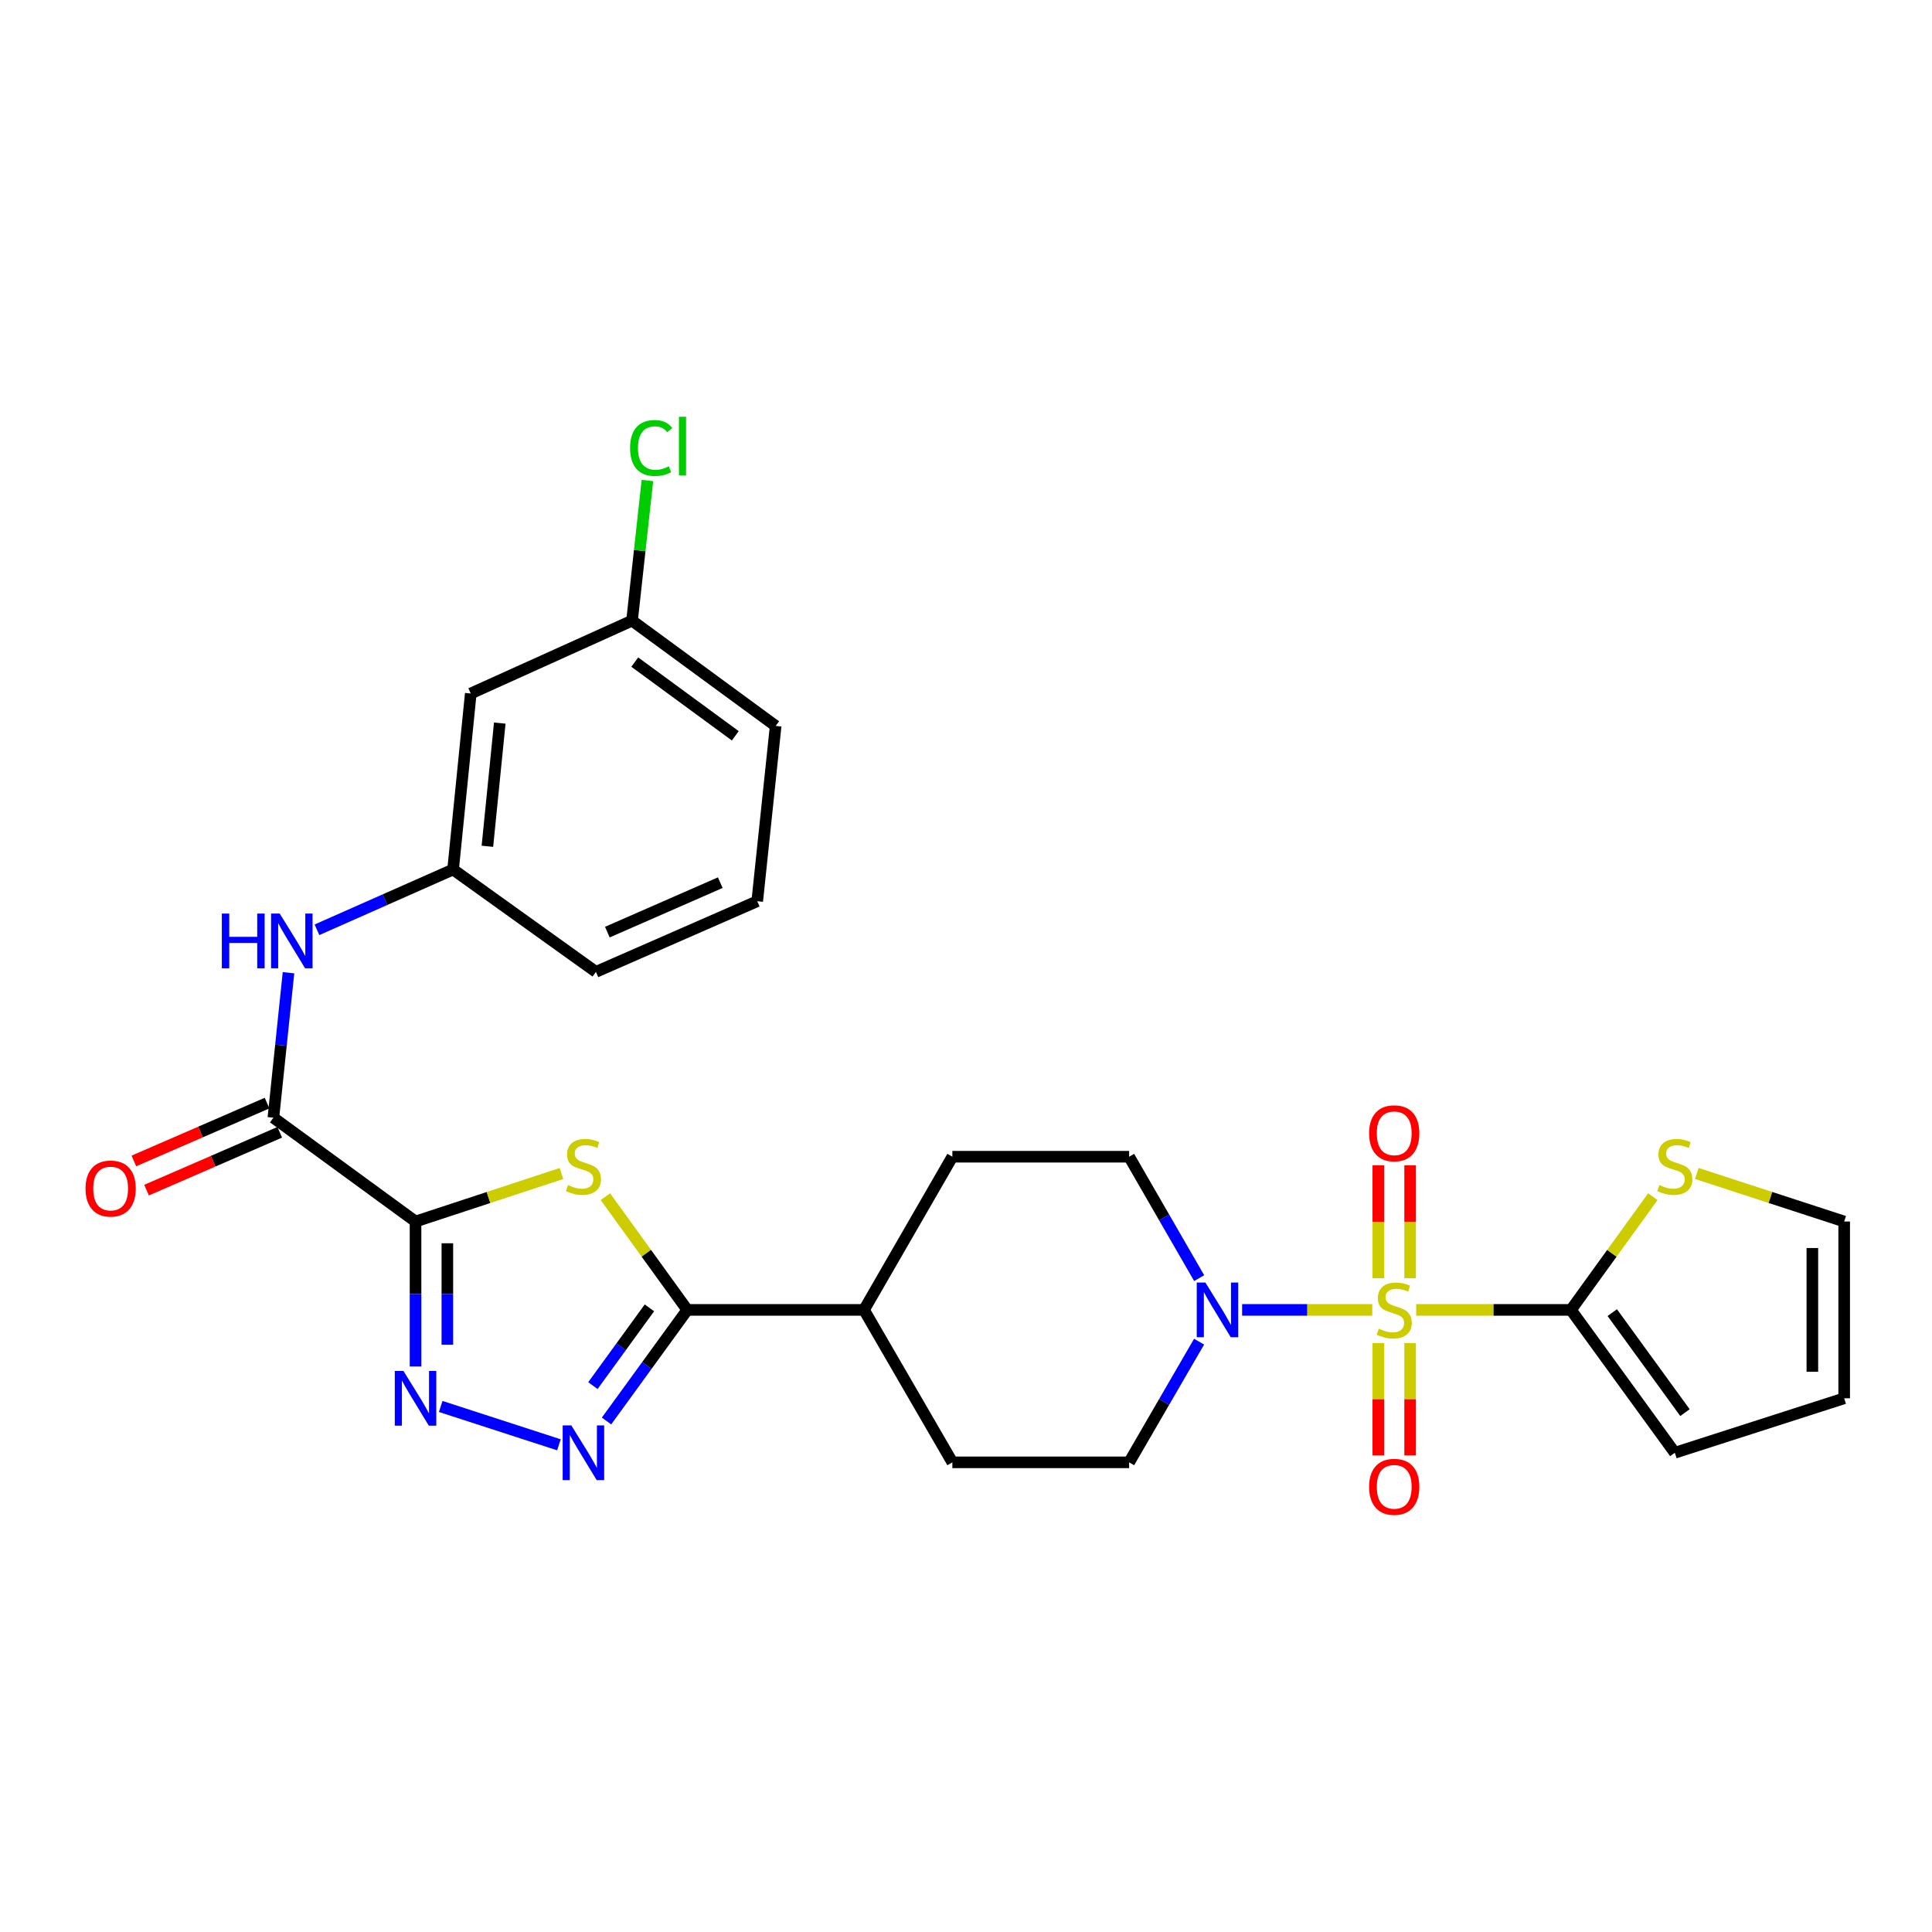 <?xml version='1.0' encoding='iso-8859-1'?>
<svg version='1.1' baseProfile='full'
              xmlns='http://www.w3.org/2000/svg'
                      xmlns:rdkit='http://www.rdkit.org/xml'
                      xmlns:xlink='http://www.w3.org/1999/xlink'
                  xml:space='preserve'
width='1000px' height='1000px' viewBox='0 0 1000 1000'>
<!-- END OF HEADER -->
<rect style='opacity:1.0;fill:#FFFFFF;stroke:none' width='1000' height='1000' x='0' y='0'> </rect>
<path class='bond-5' d='M 733.015,678.004 L 773.069,678.004' style='fill:none;fill-rule:evenodd;stroke:#CCCC00;stroke-width:6px;stroke-linecap:butt;stroke-linejoin:miter;stroke-opacity:1' />
<path class='bond-5' d='M 773.069,678.004 L 813.122,678.004' style='fill:none;fill-rule:evenodd;stroke:#000000;stroke-width:6px;stroke-linecap:butt;stroke-linejoin:miter;stroke-opacity:1' />
<path class='bond-6' d='M 710.282,678.004 L 676.6,678.004' style='fill:none;fill-rule:evenodd;stroke:#CCCC00;stroke-width:6px;stroke-linecap:butt;stroke-linejoin:miter;stroke-opacity:1' />
<path class='bond-6' d='M 676.6,678.004 L 642.918,678.004' style='fill:none;fill-rule:evenodd;stroke:#0000FF;stroke-width:6px;stroke-linecap:butt;stroke-linejoin:miter;stroke-opacity:1' />
<path class='bond-10' d='M 729.884,661.597 L 729.884,632.373' style='fill:none;fill-rule:evenodd;stroke:#CCCC00;stroke-width:6px;stroke-linecap:butt;stroke-linejoin:miter;stroke-opacity:1' />
<path class='bond-10' d='M 729.884,632.373 L 729.884,603.15' style='fill:none;fill-rule:evenodd;stroke:#FF0000;stroke-width:6px;stroke-linecap:butt;stroke-linejoin:miter;stroke-opacity:1' />
<path class='bond-10' d='M 713.414,661.597 L 713.414,632.373' style='fill:none;fill-rule:evenodd;stroke:#CCCC00;stroke-width:6px;stroke-linecap:butt;stroke-linejoin:miter;stroke-opacity:1' />
<path class='bond-10' d='M 713.414,632.373 L 713.414,603.15' style='fill:none;fill-rule:evenodd;stroke:#FF0000;stroke-width:6px;stroke-linecap:butt;stroke-linejoin:miter;stroke-opacity:1' />
<path class='bond-11' d='M 713.414,695.171 L 713.414,724.24' style='fill:none;fill-rule:evenodd;stroke:#CCCC00;stroke-width:6px;stroke-linecap:butt;stroke-linejoin:miter;stroke-opacity:1' />
<path class='bond-11' d='M 713.414,724.24 L 713.414,753.309' style='fill:none;fill-rule:evenodd;stroke:#FF0000;stroke-width:6px;stroke-linecap:butt;stroke-linejoin:miter;stroke-opacity:1' />
<path class='bond-11' d='M 729.884,695.171 L 729.884,724.24' style='fill:none;fill-rule:evenodd;stroke:#CCCC00;stroke-width:6px;stroke-linecap:butt;stroke-linejoin:miter;stroke-opacity:1' />
<path class='bond-11' d='M 729.884,724.24 L 729.884,753.309' style='fill:none;fill-rule:evenodd;stroke:#FF0000;stroke-width:6px;stroke-linecap:butt;stroke-linejoin:miter;stroke-opacity:1' />
<path class='bond-0' d='M 215.082,632.254 L 252.848,619.831' style='fill:none;fill-rule:evenodd;stroke:#000000;stroke-width:6px;stroke-linecap:butt;stroke-linejoin:miter;stroke-opacity:1' />
<path class='bond-0' d='M 252.848,619.831 L 290.613,607.408' style='fill:none;fill-rule:evenodd;stroke:#CCCC00;stroke-width:6px;stroke-linecap:butt;stroke-linejoin:miter;stroke-opacity:1' />
<path class='bond-7' d='M 215.082,632.254 L 141.506,578.516' style='fill:none;fill-rule:evenodd;stroke:#000000;stroke-width:6px;stroke-linecap:butt;stroke-linejoin:miter;stroke-opacity:1' />
<path class='bond-30' d='M 215.082,632.254 L 215.082,669.781' style='fill:none;fill-rule:evenodd;stroke:#000000;stroke-width:6px;stroke-linecap:butt;stroke-linejoin:miter;stroke-opacity:1' />
<path class='bond-30' d='M 215.082,669.781 L 215.082,707.307' style='fill:none;fill-rule:evenodd;stroke:#0000FF;stroke-width:6px;stroke-linecap:butt;stroke-linejoin:miter;stroke-opacity:1' />
<path class='bond-30' d='M 231.552,643.512 L 231.552,669.781' style='fill:none;fill-rule:evenodd;stroke:#000000;stroke-width:6px;stroke-linecap:butt;stroke-linejoin:miter;stroke-opacity:1' />
<path class='bond-30' d='M 231.552,669.781 L 231.552,696.049' style='fill:none;fill-rule:evenodd;stroke:#0000FF;stroke-width:6px;stroke-linecap:butt;stroke-linejoin:miter;stroke-opacity:1' />
<path class='bond-1' d='M 313.354,619.399 L 334.541,648.702' style='fill:none;fill-rule:evenodd;stroke:#CCCC00;stroke-width:6px;stroke-linecap:butt;stroke-linejoin:miter;stroke-opacity:1' />
<path class='bond-1' d='M 334.541,648.702 L 355.728,678.004' style='fill:none;fill-rule:evenodd;stroke:#000000;stroke-width:6px;stroke-linecap:butt;stroke-linejoin:miter;stroke-opacity:1' />
<path class='bond-2' d='M 228.106,727.98 L 289.299,747.832' style='fill:none;fill-rule:evenodd;stroke:#0000FF;stroke-width:6px;stroke-linecap:butt;stroke-linejoin:miter;stroke-opacity:1' />
<path class='bond-3' d='M 313.934,735.501 L 334.831,706.753' style='fill:none;fill-rule:evenodd;stroke:#0000FF;stroke-width:6px;stroke-linecap:butt;stroke-linejoin:miter;stroke-opacity:1' />
<path class='bond-3' d='M 334.831,706.753 L 355.728,678.004' style='fill:none;fill-rule:evenodd;stroke:#000000;stroke-width:6px;stroke-linecap:butt;stroke-linejoin:miter;stroke-opacity:1' />
<path class='bond-3' d='M 306.881,717.192 L 321.509,697.069' style='fill:none;fill-rule:evenodd;stroke:#0000FF;stroke-width:6px;stroke-linecap:butt;stroke-linejoin:miter;stroke-opacity:1' />
<path class='bond-3' d='M 321.509,697.069 L 336.136,676.945' style='fill:none;fill-rule:evenodd;stroke:#000000;stroke-width:6px;stroke-linecap:butt;stroke-linejoin:miter;stroke-opacity:1' />
<path class='bond-4' d='M 355.728,678.004 L 447.21,678.004' style='fill:none;fill-rule:evenodd;stroke:#000000;stroke-width:6px;stroke-linecap:butt;stroke-linejoin:miter;stroke-opacity:1' />
<path class='bond-9' d='M 813.122,678.004 L 834.314,648.7' style='fill:none;fill-rule:evenodd;stroke:#000000;stroke-width:6px;stroke-linecap:butt;stroke-linejoin:miter;stroke-opacity:1' />
<path class='bond-9' d='M 834.314,648.7 L 855.505,619.396' style='fill:none;fill-rule:evenodd;stroke:#CCCC00;stroke-width:6px;stroke-linecap:butt;stroke-linejoin:miter;stroke-opacity:1' />
<path class='bond-13' d='M 813.122,678.004 L 866.879,751.946' style='fill:none;fill-rule:evenodd;stroke:#000000;stroke-width:6px;stroke-linecap:butt;stroke-linejoin:miter;stroke-opacity:1' />
<path class='bond-13' d='M 834.507,679.411 L 872.137,731.17' style='fill:none;fill-rule:evenodd;stroke:#000000;stroke-width:6px;stroke-linecap:butt;stroke-linejoin:miter;stroke-opacity:1' />
<path class='bond-14' d='M 620.645,694.444 L 602.539,725.675' style='fill:none;fill-rule:evenodd;stroke:#0000FF;stroke-width:6px;stroke-linecap:butt;stroke-linejoin:miter;stroke-opacity:1' />
<path class='bond-14' d='M 602.539,725.675 L 584.434,756.905' style='fill:none;fill-rule:evenodd;stroke:#000000;stroke-width:6px;stroke-linecap:butt;stroke-linejoin:miter;stroke-opacity:1' />
<path class='bond-15' d='M 620.686,661.556 L 602.56,630.137' style='fill:none;fill-rule:evenodd;stroke:#0000FF;stroke-width:6px;stroke-linecap:butt;stroke-linejoin:miter;stroke-opacity:1' />
<path class='bond-15' d='M 602.56,630.137 L 584.434,598.719' style='fill:none;fill-rule:evenodd;stroke:#000000;stroke-width:6px;stroke-linecap:butt;stroke-linejoin:miter;stroke-opacity:1' />
<path class='bond-8' d='M 141.506,578.516 L 145.416,541' style='fill:none;fill-rule:evenodd;stroke:#000000;stroke-width:6px;stroke-linecap:butt;stroke-linejoin:miter;stroke-opacity:1' />
<path class='bond-8' d='M 145.416,541 L 149.325,503.484' style='fill:none;fill-rule:evenodd;stroke:#0000FF;stroke-width:6px;stroke-linecap:butt;stroke-linejoin:miter;stroke-opacity:1' />
<path class='bond-17' d='M 138.225,570.962 L 103.756,585.936' style='fill:none;fill-rule:evenodd;stroke:#000000;stroke-width:6px;stroke-linecap:butt;stroke-linejoin:miter;stroke-opacity:1' />
<path class='bond-17' d='M 103.756,585.936 L 69.286,600.909' style='fill:none;fill-rule:evenodd;stroke:#FF0000;stroke-width:6px;stroke-linecap:butt;stroke-linejoin:miter;stroke-opacity:1' />
<path class='bond-17' d='M 144.787,586.069 L 110.318,601.042' style='fill:none;fill-rule:evenodd;stroke:#000000;stroke-width:6px;stroke-linecap:butt;stroke-linejoin:miter;stroke-opacity:1' />
<path class='bond-17' d='M 110.318,601.042 L 75.848,616.015' style='fill:none;fill-rule:evenodd;stroke:#FF0000;stroke-width:6px;stroke-linecap:butt;stroke-linejoin:miter;stroke-opacity:1' />
<path class='bond-16' d='M 164.063,481.257 L 199.29,465.657' style='fill:none;fill-rule:evenodd;stroke:#0000FF;stroke-width:6px;stroke-linecap:butt;stroke-linejoin:miter;stroke-opacity:1' />
<path class='bond-16' d='M 199.29,465.657 L 234.517,450.058' style='fill:none;fill-rule:evenodd;stroke:#000000;stroke-width:6px;stroke-linecap:butt;stroke-linejoin:miter;stroke-opacity:1' />
<path class='bond-18' d='M 878.264,607.381 L 916.405,619.818' style='fill:none;fill-rule:evenodd;stroke:#CCCC00;stroke-width:6px;stroke-linecap:butt;stroke-linejoin:miter;stroke-opacity:1' />
<path class='bond-18' d='M 916.405,619.818 L 954.545,632.254' style='fill:none;fill-rule:evenodd;stroke:#000000;stroke-width:6px;stroke-linecap:butt;stroke-linejoin:miter;stroke-opacity:1' />
<path class='bond-12' d='M 447.21,678.004 L 492.942,598.719' style='fill:none;fill-rule:evenodd;stroke:#000000;stroke-width:6px;stroke-linecap:butt;stroke-linejoin:miter;stroke-opacity:1' />
<path class='bond-28' d='M 447.21,678.004 L 492.942,756.905' style='fill:none;fill-rule:evenodd;stroke:#000000;stroke-width:6px;stroke-linecap:butt;stroke-linejoin:miter;stroke-opacity:1' />
<path class='bond-20' d='M 866.879,751.946 L 954.545,723.755' style='fill:none;fill-rule:evenodd;stroke:#000000;stroke-width:6px;stroke-linecap:butt;stroke-linejoin:miter;stroke-opacity:1' />
<path class='bond-21' d='M 584.434,756.905 L 492.942,756.905' style='fill:none;fill-rule:evenodd;stroke:#000000;stroke-width:6px;stroke-linecap:butt;stroke-linejoin:miter;stroke-opacity:1' />
<path class='bond-22' d='M 584.434,598.719 L 492.942,598.719' style='fill:none;fill-rule:evenodd;stroke:#000000;stroke-width:6px;stroke-linecap:butt;stroke-linejoin:miter;stroke-opacity:1' />
<path class='bond-19' d='M 234.517,450.058 L 243.667,358.959' style='fill:none;fill-rule:evenodd;stroke:#000000;stroke-width:6px;stroke-linecap:butt;stroke-linejoin:miter;stroke-opacity:1' />
<path class='bond-19' d='M 252.277,438.039 L 258.682,374.27' style='fill:none;fill-rule:evenodd;stroke:#000000;stroke-width:6px;stroke-linecap:butt;stroke-linejoin:miter;stroke-opacity:1' />
<path class='bond-26' d='M 234.517,450.058 L 308.449,503.037' style='fill:none;fill-rule:evenodd;stroke:#000000;stroke-width:6px;stroke-linecap:butt;stroke-linejoin:miter;stroke-opacity:1' />
<path class='bond-29' d='M 954.545,632.254 L 954.545,723.755' style='fill:none;fill-rule:evenodd;stroke:#000000;stroke-width:6px;stroke-linecap:butt;stroke-linejoin:miter;stroke-opacity:1' />
<path class='bond-29' d='M 938.075,645.979 L 938.075,710.03' style='fill:none;fill-rule:evenodd;stroke:#000000;stroke-width:6px;stroke-linecap:butt;stroke-linejoin:miter;stroke-opacity:1' />
<path class='bond-23' d='M 243.667,358.959 L 327.143,321.243' style='fill:none;fill-rule:evenodd;stroke:#000000;stroke-width:6px;stroke-linecap:butt;stroke-linejoin:miter;stroke-opacity:1' />
<path class='bond-24' d='M 327.143,321.243 L 331.121,284.975' style='fill:none;fill-rule:evenodd;stroke:#000000;stroke-width:6px;stroke-linecap:butt;stroke-linejoin:miter;stroke-opacity:1' />
<path class='bond-24' d='M 331.121,284.975 L 335.099,248.707' style='fill:none;fill-rule:evenodd;stroke:#00CC00;stroke-width:6px;stroke-linecap:butt;stroke-linejoin:miter;stroke-opacity:1' />
<path class='bond-31' d='M 327.143,321.243 L 401.478,375.741' style='fill:none;fill-rule:evenodd;stroke:#000000;stroke-width:6px;stroke-linecap:butt;stroke-linejoin:miter;stroke-opacity:1' />
<path class='bond-31' d='M 328.555,342.7 L 380.59,380.849' style='fill:none;fill-rule:evenodd;stroke:#000000;stroke-width:6px;stroke-linecap:butt;stroke-linejoin:miter;stroke-opacity:1' />
<path class='bond-25' d='M 391.944,466.464 L 308.449,503.037' style='fill:none;fill-rule:evenodd;stroke:#000000;stroke-width:6px;stroke-linecap:butt;stroke-linejoin:miter;stroke-opacity:1' />
<path class='bond-25' d='M 372.812,456.863 L 314.365,482.464' style='fill:none;fill-rule:evenodd;stroke:#000000;stroke-width:6px;stroke-linecap:butt;stroke-linejoin:miter;stroke-opacity:1' />
<path class='bond-27' d='M 391.944,466.464 L 401.478,375.741' style='fill:none;fill-rule:evenodd;stroke:#000000;stroke-width:6px;stroke-linecap:butt;stroke-linejoin:miter;stroke-opacity:1' />
<path  class='atom-0' d='M 713.649 687.724
Q 713.969 687.844, 715.289 688.404
Q 716.609 688.964, 718.049 689.324
Q 719.529 689.644, 720.969 689.644
Q 723.649 689.644, 725.209 688.364
Q 726.769 687.044, 726.769 684.764
Q 726.769 683.204, 725.969 682.244
Q 725.209 681.284, 724.009 680.764
Q 722.809 680.244, 720.809 679.644
Q 718.289 678.884, 716.769 678.164
Q 715.289 677.444, 714.209 675.924
Q 713.169 674.404, 713.169 671.844
Q 713.169 668.284, 715.569 666.084
Q 718.009 663.884, 722.809 663.884
Q 726.089 663.884, 729.809 665.444
L 728.889 668.524
Q 725.489 667.124, 722.929 667.124
Q 720.169 667.124, 718.649 668.284
Q 717.129 669.404, 717.169 671.364
Q 717.169 672.884, 717.929 673.804
Q 718.729 674.724, 719.849 675.244
Q 721.009 675.764, 722.929 676.364
Q 725.489 677.164, 727.009 677.964
Q 728.529 678.764, 729.609 680.404
Q 730.729 682.004, 730.729 684.764
Q 730.729 688.684, 728.089 690.804
Q 725.489 692.884, 721.129 692.884
Q 718.609 692.884, 716.689 692.324
Q 714.809 691.804, 712.569 690.884
L 713.649 687.724
' fill='#CCCC00'/>
<path  class='atom-2' d='M 293.98 613.389
Q 294.3 613.509, 295.62 614.069
Q 296.94 614.629, 298.38 614.989
Q 299.86 615.309, 301.3 615.309
Q 303.98 615.309, 305.54 614.029
Q 307.1 612.709, 307.1 610.429
Q 307.1 608.869, 306.3 607.909
Q 305.54 606.949, 304.34 606.429
Q 303.14 605.909, 301.14 605.309
Q 298.62 604.549, 297.1 603.829
Q 295.62 603.109, 294.54 601.589
Q 293.5 600.069, 293.5 597.509
Q 293.5 593.949, 295.9 591.749
Q 298.34 589.549, 303.14 589.549
Q 306.42 589.549, 310.14 591.109
L 309.22 594.189
Q 305.82 592.789, 303.26 592.789
Q 300.5 592.789, 298.98 593.949
Q 297.46 595.069, 297.5 597.029
Q 297.5 598.549, 298.26 599.469
Q 299.06 600.389, 300.18 600.909
Q 301.34 601.429, 303.26 602.029
Q 305.82 602.829, 307.34 603.629
Q 308.86 604.429, 309.94 606.069
Q 311.06 607.669, 311.06 610.429
Q 311.06 614.349, 308.42 616.469
Q 305.82 618.549, 301.46 618.549
Q 298.94 618.549, 297.02 617.989
Q 295.14 617.469, 292.9 616.549
L 293.98 613.389
' fill='#CCCC00'/>
<path  class='atom-3' d='M 208.822 709.595
L 218.102 724.595
Q 219.022 726.075, 220.502 728.755
Q 221.982 731.435, 222.062 731.595
L 222.062 709.595
L 225.822 709.595
L 225.822 737.915
L 221.942 737.915
L 211.982 721.515
Q 210.822 719.595, 209.582 717.395
Q 208.382 715.195, 208.022 714.515
L 208.022 737.915
L 204.342 737.915
L 204.342 709.595
L 208.822 709.595
' fill='#0000FF'/>
<path  class='atom-4' d='M 295.72 737.786
L 305 752.786
Q 305.92 754.266, 307.4 756.946
Q 308.88 759.626, 308.96 759.786
L 308.96 737.786
L 312.72 737.786
L 312.72 766.106
L 308.84 766.106
L 298.88 749.706
Q 297.72 747.786, 296.48 745.586
Q 295.28 743.386, 294.92 742.706
L 294.92 766.106
L 291.24 766.106
L 291.24 737.786
L 295.72 737.786
' fill='#0000FF'/>
<path  class='atom-7' d='M 623.915 663.844
L 633.195 678.844
Q 634.115 680.324, 635.595 683.004
Q 637.075 685.684, 637.155 685.844
L 637.155 663.844
L 640.915 663.844
L 640.915 692.164
L 637.035 692.164
L 627.075 675.764
Q 625.915 673.844, 624.675 671.644
Q 623.475 669.444, 623.115 668.764
L 623.115 692.164
L 619.435 692.164
L 619.435 663.844
L 623.915 663.844
' fill='#0000FF'/>
<path  class='atom-9' d='M 114.821 472.864
L 118.661 472.864
L 118.661 484.904
L 133.141 484.904
L 133.141 472.864
L 136.981 472.864
L 136.981 501.184
L 133.141 501.184
L 133.141 488.104
L 118.661 488.104
L 118.661 501.184
L 114.821 501.184
L 114.821 472.864
' fill='#0000FF'/>
<path  class='atom-9' d='M 144.781 472.864
L 154.061 487.864
Q 154.981 489.344, 156.461 492.024
Q 157.941 494.704, 158.021 494.864
L 158.021 472.864
L 161.781 472.864
L 161.781 501.184
L 157.901 501.184
L 147.941 484.784
Q 146.781 482.864, 145.541 480.664
Q 144.341 478.464, 143.981 477.784
L 143.981 501.184
L 140.301 501.184
L 140.301 472.864
L 144.781 472.864
' fill='#0000FF'/>
<path  class='atom-10' d='M 858.879 613.389
Q 859.199 613.509, 860.519 614.069
Q 861.839 614.629, 863.279 614.989
Q 864.759 615.309, 866.199 615.309
Q 868.879 615.309, 870.439 614.029
Q 871.999 612.709, 871.999 610.429
Q 871.999 608.869, 871.199 607.909
Q 870.439 606.949, 869.239 606.429
Q 868.039 605.909, 866.039 605.309
Q 863.519 604.549, 861.999 603.829
Q 860.519 603.109, 859.439 601.589
Q 858.399 600.069, 858.399 597.509
Q 858.399 593.949, 860.799 591.749
Q 863.239 589.549, 868.039 589.549
Q 871.319 589.549, 875.039 591.109
L 874.119 594.189
Q 870.719 592.789, 868.159 592.789
Q 865.399 592.789, 863.879 593.949
Q 862.359 595.069, 862.399 597.029
Q 862.399 598.549, 863.159 599.469
Q 863.959 600.389, 865.079 600.909
Q 866.239 601.429, 868.159 602.029
Q 870.719 602.829, 872.239 603.629
Q 873.759 604.429, 874.839 606.069
Q 875.959 607.669, 875.959 610.429
Q 875.959 614.349, 873.319 616.469
Q 870.719 618.549, 866.359 618.549
Q 863.839 618.549, 861.919 617.989
Q 860.039 617.469, 857.799 616.549
L 858.879 613.389
' fill='#CCCC00'/>
<path  class='atom-11' d='M 708.649 586.593
Q 708.649 579.793, 712.009 575.993
Q 715.369 572.193, 721.649 572.193
Q 727.929 572.193, 731.289 575.993
Q 734.649 579.793, 734.649 586.593
Q 734.649 593.473, 731.249 597.393
Q 727.849 601.273, 721.649 601.273
Q 715.409 601.273, 712.009 597.393
Q 708.649 593.513, 708.649 586.593
M 721.649 598.073
Q 725.969 598.073, 728.289 595.193
Q 730.649 592.273, 730.649 586.593
Q 730.649 581.033, 728.289 578.233
Q 725.969 575.393, 721.649 575.393
Q 717.329 575.393, 714.969 578.193
Q 712.649 580.993, 712.649 586.593
Q 712.649 592.313, 714.969 595.193
Q 717.329 598.073, 721.649 598.073
' fill='#FF0000'/>
<path  class='atom-12' d='M 708.649 769.567
Q 708.649 762.767, 712.009 758.967
Q 715.369 755.167, 721.649 755.167
Q 727.929 755.167, 731.289 758.967
Q 734.649 762.767, 734.649 769.567
Q 734.649 776.447, 731.249 780.367
Q 727.849 784.247, 721.649 784.247
Q 715.409 784.247, 712.009 780.367
Q 708.649 776.487, 708.649 769.567
M 721.649 781.047
Q 725.969 781.047, 728.289 778.167
Q 730.649 775.247, 730.649 769.567
Q 730.649 764.007, 728.289 761.207
Q 725.969 758.367, 721.649 758.367
Q 717.329 758.367, 714.969 761.167
Q 712.649 763.967, 712.649 769.567
Q 712.649 775.287, 714.969 778.167
Q 717.329 781.047, 721.649 781.047
' fill='#FF0000'/>
<path  class='atom-18' d='M 44.271 615.187
Q 44.271 608.387, 47.631 604.587
Q 50.991 600.787, 57.271 600.787
Q 63.551 600.787, 66.911 604.587
Q 70.271 608.387, 70.271 615.187
Q 70.271 622.067, 66.871 625.987
Q 63.471 629.867, 57.271 629.867
Q 51.031 629.867, 47.631 625.987
Q 44.271 622.107, 44.271 615.187
M 57.271 626.667
Q 61.591 626.667, 63.911 623.787
Q 66.271 620.867, 66.271 615.187
Q 66.271 609.627, 63.911 606.827
Q 61.591 603.987, 57.271 603.987
Q 52.951 603.987, 50.591 606.787
Q 48.271 609.587, 48.271 615.187
Q 48.271 620.907, 50.591 623.787
Q 52.951 626.667, 57.271 626.667
' fill='#FF0000'/>
<path  class='atom-25' d='M 326.133 231.875
Q 326.133 224.835, 329.413 221.155
Q 332.733 217.435, 339.013 217.435
Q 344.853 217.435, 347.973 221.555
L 345.333 223.715
Q 343.053 220.715, 339.013 220.715
Q 334.733 220.715, 332.453 223.595
Q 330.213 226.435, 330.213 231.875
Q 330.213 237.475, 332.533 240.355
Q 334.893 243.235, 339.453 243.235
Q 342.573 243.235, 346.213 241.355
L 347.333 244.355
Q 345.853 245.315, 343.613 245.875
Q 341.373 246.435, 338.893 246.435
Q 332.733 246.435, 329.413 242.675
Q 326.133 238.915, 326.133 231.875
' fill='#00CC00'/>
<path  class='atom-25' d='M 351.413 215.715
L 355.093 215.715
L 355.093 246.075
L 351.413 246.075
L 351.413 215.715
' fill='#00CC00'/>
</svg>
